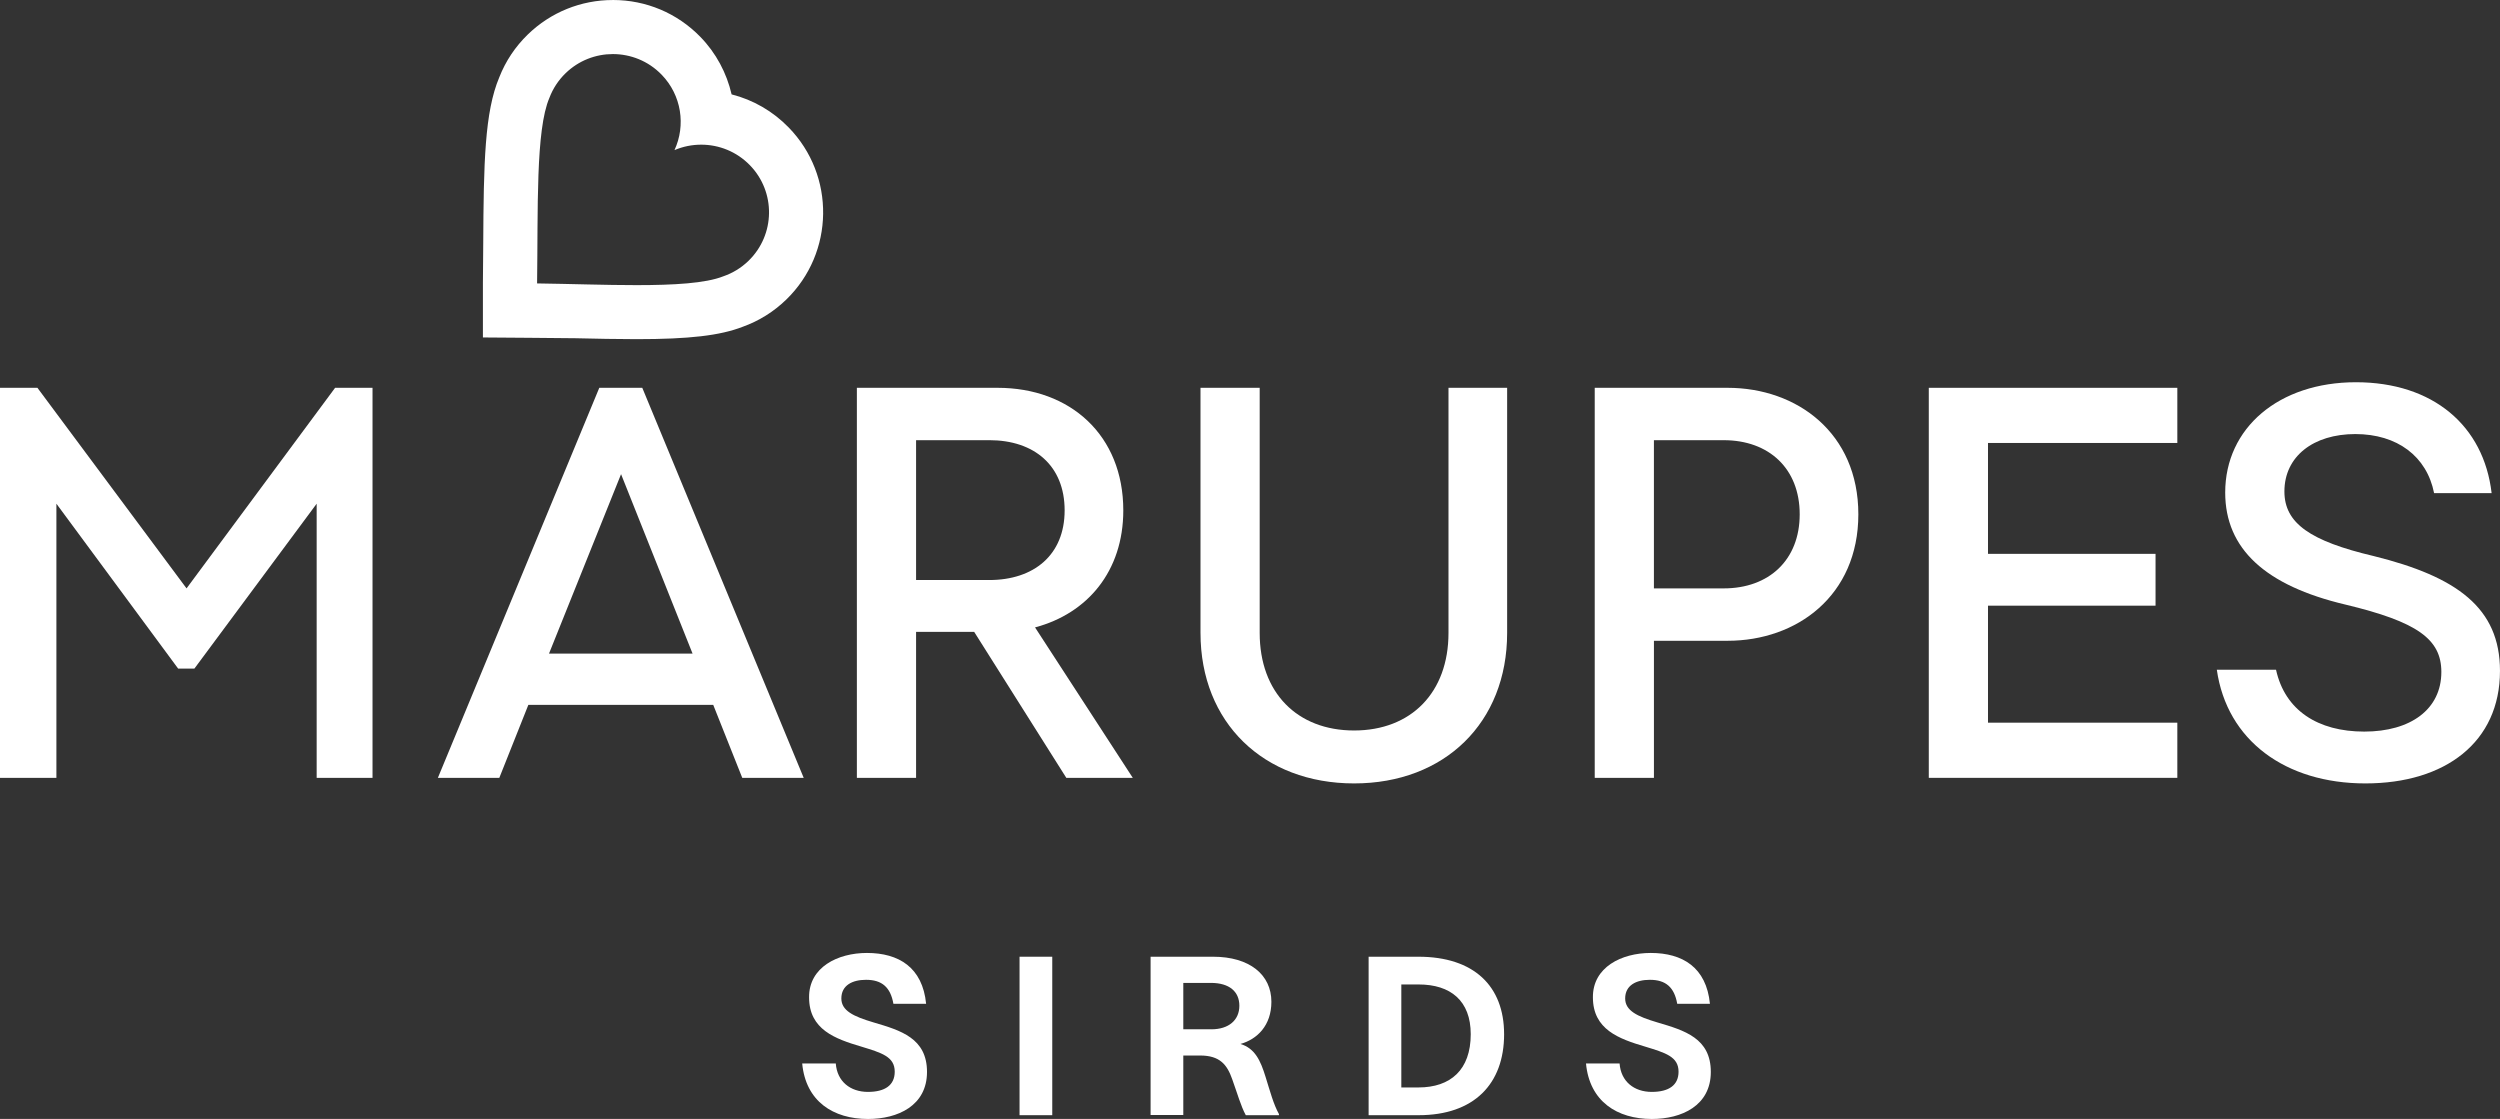 <svg width="248" height="111" viewBox="0 0 248 111" fill="none" xmlns="http://www.w3.org/2000/svg">
<rect x="0" y="0" width="248" height="111" fill="#333333" stroke="none"/>
<path d="M0 38.471H3.712L18.505 58.368L33.242 38.471H36.954V77.162H31.413V49.967L19.281 66.328H17.674L5.595 49.967V77.162H0V38.471Z" fill="white"/>
<path d="M59.449 38.471H63.714L79.727 77.162H73.632L70.752 69.922H52.413L49.532 77.162H43.438L59.45 38.471H59.449ZM68.701 64.835L61.609 47.036L54.462 64.835H68.701Z" fill="white"/>
<path d="M85.002 38.471H98.964C106.166 38.471 111.431 43.169 111.431 50.631C111.431 56.655 107.885 60.856 102.676 62.238L112.372 77.162H105.778L96.638 62.681H90.875V77.162H85.002V38.471ZM105.612 50.629C105.612 46.208 102.62 43.665 98.133 43.665H90.875V57.539H98.133C102.564 57.539 105.612 55.052 105.612 50.629Z" fill="white"/>
<path d="M119.089 62.791V38.471H124.961V62.791C124.961 68.705 128.673 72.464 134.326 72.464C139.978 72.464 143.69 68.705 143.69 62.791V38.471H149.508V62.791C149.508 71.689 143.302 77.715 134.327 77.715C125.352 77.715 119.09 71.69 119.09 62.791H119.089Z" fill="white"/>
<path d="M158.197 38.471H171.384C178.254 38.471 184.348 42.947 184.348 51.018C184.348 59.088 178.254 63.565 171.384 63.565H164.07V77.162H158.197V38.471ZM170.994 58.368C175.482 58.368 178.53 55.55 178.53 51.018C178.53 46.485 175.483 43.667 170.994 43.667H164.068V58.37H170.994V58.368Z" fill="white"/>
<path d="M191.336 38.471H215.991V43.942H197.209V54.942H213.83V60.083H197.209V71.69H215.991V77.162H191.336V38.471Z" fill="white"/>
<path d="M219.909 66.438H225.782C226.669 70.474 229.937 72.574 234.536 72.574C239.135 72.574 242.182 70.363 242.182 66.659C242.182 63.399 239.799 61.684 232.651 59.971C224.728 58.093 220.74 54.444 220.74 48.862C220.74 42.451 226.059 37.918 233.705 37.918C241.35 37.918 246.393 42.229 247.169 48.918H241.462C240.741 45.269 237.804 43.059 233.649 43.059C229.493 43.059 226.613 45.269 226.613 48.752C226.613 51.903 229.161 53.672 235.478 55.163C243.733 57.209 247.998 60.304 247.998 66.55C247.998 73.625 242.569 77.715 234.646 77.715C226.723 77.715 220.906 73.459 219.909 66.438Z" fill="white"/>
<path d="M86.108 108.316C87.785 108.316 88.757 107.655 88.757 106.313C88.757 104.816 87.455 104.442 85.448 103.825C82.843 103.054 80.261 102.129 80.261 98.937C80.239 95.942 83.108 94.533 86 94.533C89.156 94.533 91.516 95.965 91.871 99.575H88.626C88.339 97.947 87.501 97.197 85.912 97.197C84.544 97.197 83.462 97.748 83.462 99.047C83.462 100.258 84.654 100.83 86.662 101.425C89.354 102.218 91.959 102.989 91.959 106.335C91.959 109.682 89.067 111.003 86.11 111.003C82.668 111.003 79.931 109.265 79.578 105.499H82.91C83.043 107.283 84.345 108.317 86.11 108.317L86.108 108.316Z" fill="white"/>
<path d="M104.384 94.907V110.627H101.139V94.907H104.384Z" fill="white"/>
<path d="M114.139 94.907H120.34C123.959 94.907 126.122 96.691 126.122 99.376C126.122 101.733 124.709 103.097 123.054 103.56C124.489 104.001 125.041 105.189 125.549 106.842C125.991 108.251 126.321 109.527 126.873 110.519V110.629H123.584C123.099 109.749 122.724 108.405 122.237 107.063C121.73 105.609 121.002 104.707 119.06 104.707H117.383V110.607H114.139V94.907ZM120.163 102.107C121.907 102.107 122.944 101.182 122.944 99.773C122.944 98.364 121.952 97.504 120.12 97.504H117.383V102.105H120.164L120.163 102.107Z" fill="white"/>
<path d="M149.208 102.591C149.208 107.544 146.207 110.627 140.733 110.627H135.767V94.907H140.711C146.207 94.907 149.207 97.813 149.207 102.592L149.208 102.591ZM145.897 102.591C145.897 99.266 143.889 97.659 140.733 97.659H139.011V107.875H140.711C143.888 107.875 145.897 106.135 145.897 102.591Z" fill="white"/>
<path d="M163.864 108.316C165.541 108.316 166.512 107.655 166.512 106.313C166.512 104.816 165.209 104.442 163.202 103.825C160.598 103.054 158.016 102.129 158.016 98.937C157.993 95.942 160.862 94.533 163.754 94.533C166.911 94.533 169.271 95.965 169.625 99.575H166.381C166.094 97.947 165.256 97.197 163.666 97.197C162.299 97.197 161.217 97.748 161.217 99.047C161.217 100.258 162.409 100.83 164.416 101.425C167.108 102.218 169.713 102.989 169.713 106.335C169.713 109.682 166.821 111.003 163.864 111.003C160.42 111.003 157.685 109.265 157.331 105.499H160.663C160.795 107.283 162.098 108.317 163.863 108.317L163.864 108.316Z" fill="white"/>
<path d="M60.797 5.364C62.551 5.364 64.303 6.043 65.621 7.397C67.619 9.446 68.041 12.442 66.908 14.892C67.753 14.531 68.657 14.351 69.56 14.351C71.312 14.351 73.064 15.029 74.382 16.382C76.974 19.041 76.915 23.29 74.25 25.876C73.517 26.586 72.665 27.095 71.76 27.407C70.003 28.108 66.841 28.285 63.142 28.285C60.058 28.285 56.603 28.162 53.279 28.116C53.382 20.819 53.128 12.881 54.502 9.704C54.84 8.81 55.373 7.975 56.105 7.265C57.414 5.996 59.106 5.364 60.797 5.364ZM60.797 0.002C57.628 0.002 54.631 1.216 52.359 3.421C51.112 4.631 50.161 6.059 49.529 7.667C48.077 11.106 47.978 16.188 47.937 24.155C47.93 25.438 47.924 26.764 47.905 28.041V33.476C49.184 33.494 55.813 33.524 57.1 33.553C59.12 33.599 61.207 33.645 63.142 33.645C68.369 33.645 71.432 33.288 73.671 32.419C75.297 31.835 76.752 30.926 77.997 29.719C82.781 25.076 82.888 17.416 78.235 12.643C76.656 11.023 74.71 9.904 72.576 9.363C72.089 7.252 71.041 5.265 69.474 3.657C67.176 1.299 64.093 0 60.796 0L60.797 0.002Z" fill="white"/>
</svg>
